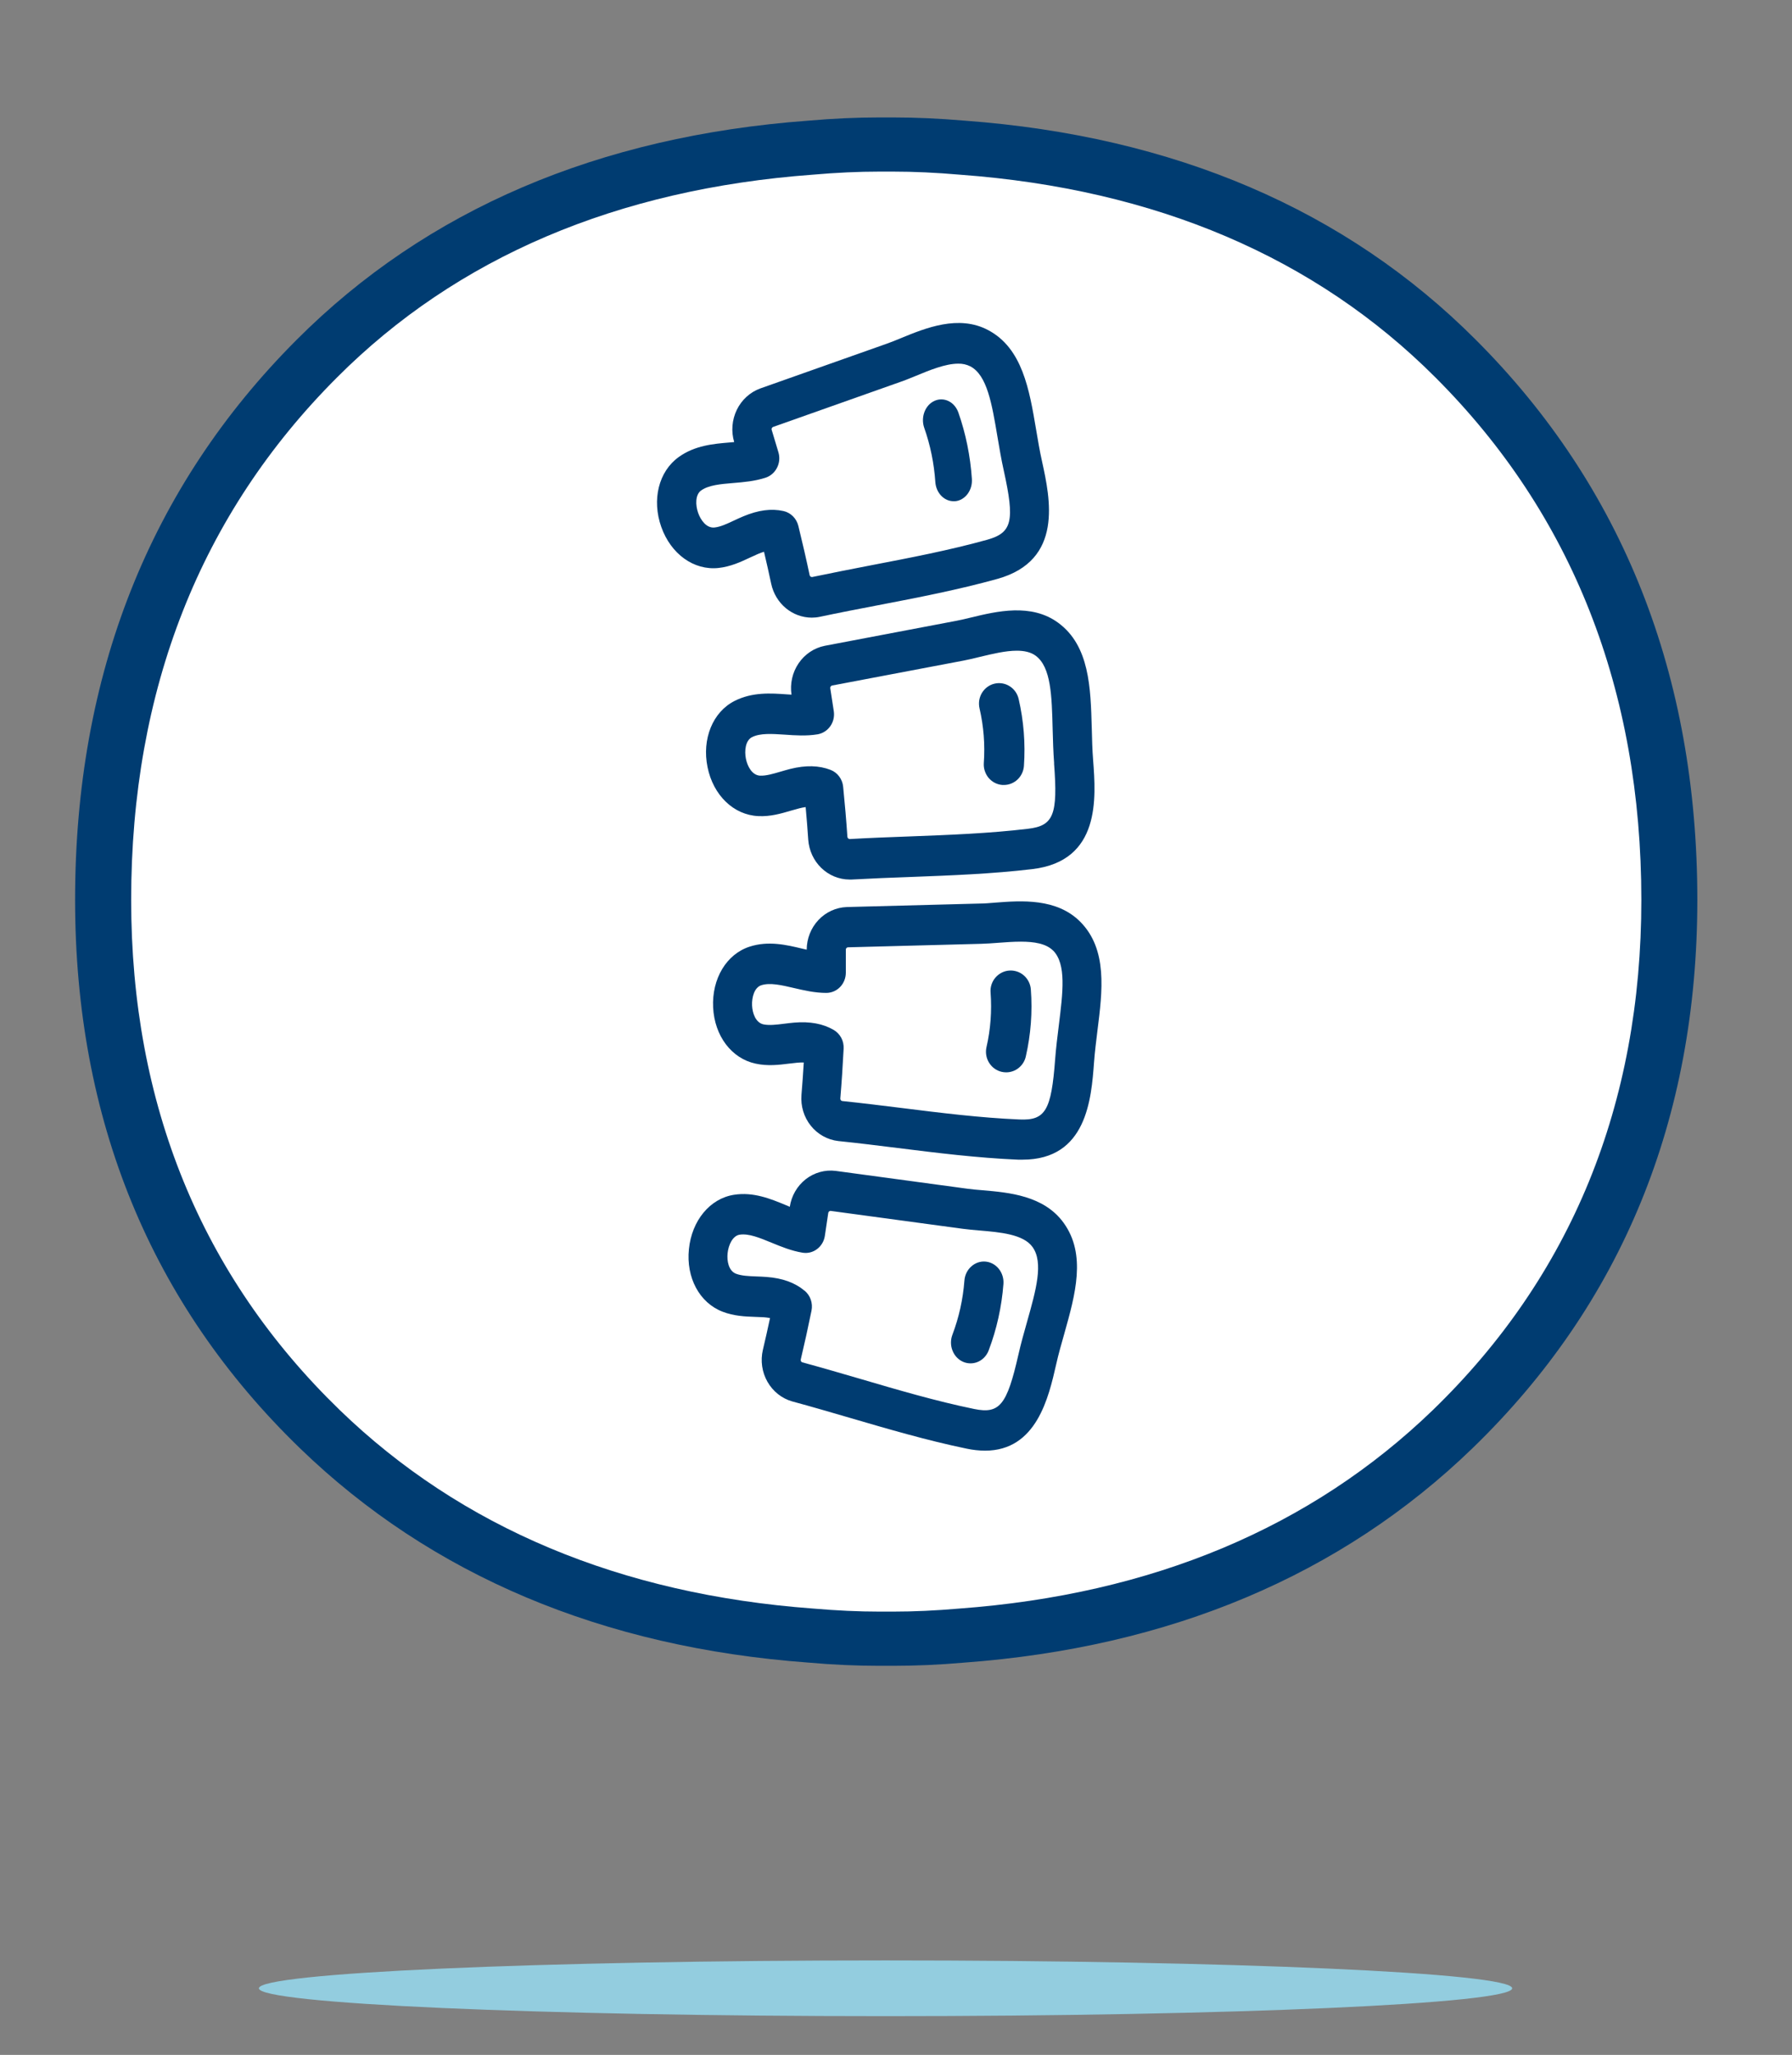 <svg width="41" height="47" viewBox="0 0 41 47" fill="none" xmlns="http://www.w3.org/2000/svg">
<rect x="0" y="0" width="41" height="47" fill="#808080" stroke="none"/>
<path d="M20.26 46.114C28.179 46.114 34.598 45.829 34.598 45.477C34.598 45.124 28.179 44.839 20.26 44.839C12.342 44.839 5.923 45.124 5.923 45.477C5.923 45.829 12.342 46.114 20.26 46.114Z" fill="#93CDDF"/>
<path d="M33.221 8.353C30.366 5.499 26.617 3.882 22.023 3.541C21.465 3.493 20.947 3.469 20.445 3.469H20.147C19.645 3.469 19.131 3.493 18.576 3.541C13.979 3.882 10.21 5.499 7.375 8.353C4.156 11.587 2.524 15.741 2.524 20.699C2.524 25.535 4.181 29.598 7.42 32.773C10.275 35.547 14.04 37.132 18.564 37.485C19.119 37.533 19.629 37.556 20.127 37.556H20.424C20.922 37.556 21.436 37.533 21.983 37.485C26.511 37.152 30.264 35.567 33.132 32.773C36.395 29.602 38.027 25.535 38.027 20.699C38.068 15.741 36.436 11.587 33.221 8.353Z" fill="white"/>
<path d="M20.427 38.101H20.125C19.604 38.101 19.07 38.078 18.494 38.027C13.784 37.681 9.867 36.03 6.862 33.124C3.448 29.819 1.718 25.599 1.718 20.581C1.718 15.444 3.424 11.135 6.788 7.771C9.759 4.795 13.697 3.113 18.493 2.76C19.065 2.71 19.602 2.686 20.125 2.686H20.427C20.95 2.686 21.489 2.71 22.074 2.76C26.859 3.113 30.795 4.795 33.766 7.772C37.129 11.134 38.834 15.443 38.834 20.581C38.834 25.599 37.104 29.819 33.691 33.123C30.686 36.03 26.769 37.682 22.044 38.029C21.482 38.078 20.946 38.101 20.427 38.101ZM20.125 3.925C19.64 3.925 19.14 3.948 18.599 3.995C14.118 4.325 10.454 5.885 7.711 8.633C4.585 11.757 3.001 15.777 3.001 20.581C3.001 25.258 4.605 29.181 7.77 32.248C10.552 34.94 14.196 36.466 18.602 36.791C19.147 36.838 19.644 36.861 20.127 36.861H20.428C20.913 36.861 21.407 36.838 21.94 36.792C26.358 36.468 30.001 34.938 32.785 32.249C35.949 29.186 37.553 25.261 37.553 20.583C37.553 15.778 35.969 11.758 32.844 8.635C30.098 5.885 26.438 4.325 21.969 3.996C21.414 3.948 20.912 3.925 20.427 3.925H20.125Z" fill="#003C71"/>
<path d="M17.278 30.12C17.05 30.112 16.791 30.102 16.531 30.001C16.004 29.798 15.695 29.223 15.762 28.57C15.828 27.917 16.243 27.412 16.795 27.327C17.239 27.258 17.632 27.42 17.98 27.564L18.07 27.602C18.108 27.35 18.239 27.125 18.435 26.971C18.631 26.819 18.877 26.75 19.12 26.781L22.142 27.19C22.243 27.204 22.36 27.214 22.484 27.224C23.076 27.275 23.885 27.343 24.336 27.97C24.86 28.696 24.601 29.613 24.352 30.499C24.286 30.732 24.217 30.971 24.165 31.205C23.993 31.962 23.716 33.18 22.536 33.18C22.395 33.179 22.255 33.163 22.117 33.134C21.212 32.947 20.308 32.682 19.433 32.426C19.004 32.301 18.561 32.171 18.127 32.054C17.889 31.987 17.686 31.826 17.56 31.606C17.434 31.386 17.396 31.124 17.454 30.875C17.51 30.639 17.565 30.395 17.618 30.147C17.57 30.138 17.522 30.132 17.474 30.128C17.41 30.124 17.344 30.122 17.278 30.12ZM18.407 29.519C18.472 29.573 18.522 29.644 18.55 29.725C18.578 29.806 18.584 29.893 18.567 29.977C18.489 30.36 18.406 30.737 18.321 31.095C18.318 31.108 18.32 31.122 18.326 31.134C18.332 31.145 18.342 31.155 18.354 31.159C18.796 31.279 19.243 31.41 19.676 31.536C20.534 31.788 21.421 32.049 22.291 32.227C22.869 32.345 23.038 32.138 23.299 30.991C23.357 30.733 23.428 30.482 23.497 30.238C23.703 29.508 23.881 28.878 23.623 28.521C23.413 28.229 22.881 28.184 22.411 28.144C22.276 28.133 22.148 28.121 22.026 28.105L19.005 27.696H19C18.988 27.697 18.976 27.702 18.967 27.71C18.958 27.718 18.952 27.73 18.95 27.743C18.925 27.918 18.899 28.093 18.872 28.268C18.863 28.328 18.842 28.386 18.812 28.437C18.781 28.489 18.741 28.534 18.694 28.569C18.647 28.605 18.593 28.631 18.536 28.645C18.48 28.659 18.421 28.661 18.363 28.652C18.107 28.61 17.873 28.514 17.649 28.422C17.382 28.312 17.13 28.208 16.923 28.24C16.761 28.265 16.666 28.478 16.647 28.665C16.629 28.84 16.669 29.068 16.841 29.134C16.966 29.181 17.132 29.189 17.308 29.195C17.383 29.198 17.46 29.201 17.54 29.207C17.902 29.235 18.186 29.335 18.407 29.522V29.519Z" fill="#003C71"/>
<path d="M22.065 29.292C22.074 29.166 22.13 29.049 22.221 28.968C22.311 28.886 22.428 28.845 22.546 28.855C22.665 28.865 22.775 28.925 22.852 29.021C22.929 29.117 22.967 29.241 22.958 29.367C22.918 29.888 22.805 30.4 22.621 30.885C22.588 30.973 22.53 31.049 22.456 31.102C22.382 31.155 22.295 31.183 22.206 31.183C22.148 31.183 22.092 31.172 22.038 31.149C21.928 31.102 21.84 31.01 21.794 30.894C21.747 30.778 21.746 30.647 21.79 30.53C21.94 30.134 22.033 29.717 22.065 29.292V29.292Z" fill="#003C71"/>
<path d="M25.031 24.296C24.969 25.134 24.865 26.524 23.395 26.524C23.361 26.524 23.327 26.524 23.292 26.524C22.367 26.485 21.433 26.369 20.528 26.256C20.085 26.201 19.628 26.144 19.178 26.098C18.933 26.07 18.707 25.944 18.55 25.747C18.393 25.551 18.317 25.299 18.337 25.044C18.357 24.802 18.375 24.554 18.39 24.302C18.342 24.3 18.293 24.302 18.245 24.306C18.179 24.312 18.114 24.32 18.048 24.328C17.823 24.356 17.564 24.388 17.29 24.328C16.739 24.212 16.348 23.695 16.316 23.042C16.284 22.388 16.619 21.824 17.151 21.652C17.581 21.513 17.995 21.611 18.36 21.699L18.457 21.721C18.458 21.468 18.554 21.225 18.725 21.043C18.896 20.861 19.129 20.755 19.374 20.746L22.428 20.666C22.529 20.666 22.647 20.655 22.772 20.645C23.365 20.599 24.177 20.539 24.717 21.084C25.343 21.716 25.224 22.662 25.109 23.573C25.08 23.808 25.049 24.055 25.031 24.296ZM24.094 21.742C23.933 21.58 23.657 21.538 23.357 21.538C23.186 21.538 23.008 21.551 22.838 21.564C22.703 21.574 22.575 21.584 22.452 21.587L19.4 21.667C19.387 21.668 19.374 21.674 19.365 21.684C19.357 21.695 19.352 21.708 19.352 21.721C19.352 21.898 19.352 22.075 19.352 22.251C19.351 22.373 19.304 22.49 19.22 22.576C19.136 22.662 19.023 22.71 18.905 22.71C18.644 22.71 18.4 22.653 18.163 22.598C17.882 22.532 17.617 22.47 17.417 22.535C17.26 22.586 17.198 22.81 17.207 22.999C17.215 23.174 17.289 23.392 17.469 23.43C17.601 23.457 17.766 23.437 17.941 23.415C18.016 23.406 18.093 23.396 18.172 23.389C18.532 23.359 18.83 23.414 19.077 23.558C19.149 23.601 19.208 23.663 19.248 23.738C19.288 23.813 19.306 23.898 19.302 23.984C19.282 24.373 19.257 24.757 19.226 25.125C19.225 25.139 19.229 25.152 19.237 25.163C19.245 25.174 19.257 25.181 19.27 25.183C19.725 25.23 20.188 25.288 20.635 25.343C21.522 25.454 22.439 25.568 23.328 25.605C23.918 25.63 24.054 25.399 24.141 24.227C24.161 23.965 24.194 23.705 24.225 23.454C24.318 22.699 24.402 22.05 24.093 21.739L24.094 21.742Z" fill="#003C71"/>
<path d="M23.021 24.527C22.986 24.527 22.951 24.523 22.916 24.515C22.797 24.487 22.694 24.412 22.629 24.306C22.564 24.201 22.543 24.073 22.57 23.952C22.664 23.543 22.695 23.121 22.664 22.702C22.659 22.64 22.666 22.579 22.685 22.52C22.704 22.462 22.734 22.407 22.774 22.361C22.814 22.314 22.862 22.276 22.916 22.248C22.97 22.22 23.029 22.203 23.09 22.199C23.15 22.194 23.211 22.202 23.269 22.221C23.326 22.24 23.38 22.27 23.426 22.311C23.472 22.351 23.509 22.4 23.537 22.455C23.564 22.51 23.581 22.57 23.585 22.631C23.624 23.145 23.585 23.662 23.47 24.164C23.447 24.267 23.39 24.359 23.308 24.425C23.227 24.491 23.125 24.527 23.021 24.527V24.527Z" fill="#003C71"/>
<path d="M23.622 19.878C22.701 19.988 21.757 20.023 20.844 20.058C20.397 20.074 19.935 20.092 19.485 20.117C19.468 20.117 19.452 20.117 19.435 20.117C19.196 20.116 18.966 20.021 18.791 19.852C18.617 19.684 18.51 19.453 18.492 19.206C18.476 18.963 18.456 18.712 18.433 18.46C18.385 18.466 18.337 18.476 18.29 18.488C18.226 18.504 18.162 18.523 18.098 18.541C17.877 18.606 17.627 18.681 17.348 18.666C16.784 18.64 16.318 18.189 16.188 17.546C16.057 16.904 16.305 16.287 16.805 16.033C17.211 15.826 17.635 15.855 18.009 15.882L18.109 15.888C18.072 15.636 18.13 15.379 18.272 15.171C18.413 14.963 18.628 14.819 18.87 14.771L21.882 14.199C21.983 14.18 22.098 14.153 22.22 14.123C22.8 13.983 23.595 13.791 24.212 14.245C24.928 14.771 24.953 15.727 24.979 16.652C24.985 16.895 24.991 17.145 25.01 17.385C25.075 18.247 25.186 19.691 23.622 19.878ZM24.118 17.459C24.098 17.195 24.091 16.931 24.084 16.677C24.065 15.916 24.048 15.258 23.696 14.998C23.582 14.914 23.432 14.883 23.264 14.883C23.006 14.883 22.704 14.956 22.425 15.023C22.293 15.056 22.168 15.086 22.046 15.109L19.035 15.68C19.022 15.684 19.011 15.692 19.004 15.703C18.997 15.715 18.994 15.729 18.996 15.742C19.024 15.917 19.051 16.093 19.077 16.268C19.095 16.389 19.066 16.513 18.996 16.611C18.926 16.71 18.821 16.776 18.704 16.796C18.446 16.838 18.195 16.82 17.952 16.803C17.664 16.784 17.393 16.765 17.204 16.861C17.056 16.937 17.029 17.17 17.066 17.355C17.101 17.528 17.207 17.732 17.39 17.741C17.526 17.747 17.686 17.7 17.856 17.65C17.928 17.629 18.003 17.607 18.081 17.587C18.435 17.499 18.737 17.506 19.003 17.609C19.081 17.639 19.149 17.691 19.2 17.759C19.251 17.828 19.283 17.909 19.291 17.995C19.33 18.384 19.363 18.769 19.388 19.14C19.389 19.154 19.395 19.166 19.404 19.175C19.414 19.184 19.426 19.19 19.439 19.191C19.896 19.165 20.363 19.147 20.814 19.131C21.71 19.097 22.636 19.062 23.521 18.956C24.106 18.887 24.206 18.636 24.116 17.459H24.118Z" fill="#003C71"/>
<path d="M22.969 17.954H22.935C22.875 17.95 22.816 17.933 22.762 17.906C22.708 17.878 22.66 17.84 22.62 17.794C22.581 17.747 22.551 17.693 22.532 17.634C22.512 17.576 22.505 17.514 22.509 17.453C22.539 17.033 22.506 16.611 22.411 16.202C22.397 16.142 22.395 16.08 22.404 16.019C22.414 15.958 22.435 15.9 22.467 15.847C22.499 15.795 22.54 15.749 22.589 15.713C22.638 15.677 22.694 15.651 22.753 15.637C22.871 15.609 22.996 15.629 23.1 15.695C23.204 15.76 23.278 15.865 23.306 15.986C23.422 16.488 23.463 17.005 23.427 17.52C23.418 17.638 23.366 17.748 23.281 17.829C23.196 17.909 23.085 17.954 22.969 17.954V17.954Z" fill="#003C71"/>
<path d="M22.819 13.241C21.922 13.49 20.993 13.669 20.094 13.842C19.654 13.926 19.198 14.014 18.756 14.108C18.696 14.121 18.634 14.127 18.572 14.127C18.356 14.126 18.146 14.049 17.978 13.909C17.81 13.768 17.692 13.573 17.645 13.354C17.594 13.115 17.539 12.869 17.48 12.62C17.434 12.634 17.388 12.651 17.343 12.67C17.282 12.696 17.221 12.724 17.162 12.752C16.953 12.851 16.715 12.961 16.437 12.991C15.875 13.05 15.35 12.673 15.13 12.053C14.91 11.432 15.068 10.786 15.528 10.454C15.899 10.187 16.324 10.151 16.699 10.12L16.798 10.111C16.725 9.867 16.747 9.602 16.858 9.373C16.969 9.145 17.161 8.97 17.394 8.885L20.295 7.859C20.392 7.825 20.502 7.78 20.618 7.732C21.173 7.504 21.933 7.192 22.608 7.55C23.392 7.965 23.551 8.91 23.706 9.828C23.746 10.068 23.788 10.316 23.841 10.552C24.026 11.399 24.34 12.817 22.819 13.241ZM22.965 10.76C22.907 10.5 22.864 10.24 22.821 9.988C22.694 9.234 22.585 8.581 22.2 8.379C22.113 8.336 22.018 8.315 21.922 8.318C21.631 8.318 21.273 8.465 20.947 8.6C20.82 8.652 20.701 8.701 20.586 8.74L17.686 9.766C17.674 9.771 17.664 9.781 17.658 9.794C17.652 9.806 17.652 9.82 17.656 9.833C17.708 10.003 17.76 10.174 17.81 10.345C17.845 10.462 17.834 10.59 17.778 10.698C17.723 10.807 17.629 10.889 17.516 10.926C17.266 11.007 17.015 11.028 16.772 11.048C16.485 11.072 16.213 11.095 16.04 11.219C15.905 11.317 15.91 11.553 15.973 11.731C16.032 11.897 16.164 12.085 16.349 12.065C16.484 12.051 16.635 11.98 16.797 11.904C16.865 11.872 16.936 11.839 17.011 11.808C17.349 11.667 17.648 11.627 17.926 11.689C18.008 11.707 18.082 11.749 18.143 11.809C18.203 11.869 18.245 11.945 18.266 12.029C18.36 12.412 18.447 12.79 18.524 13.155C18.527 13.168 18.534 13.18 18.545 13.188C18.555 13.196 18.569 13.199 18.582 13.198C19.033 13.104 19.491 13.014 19.936 12.928C20.817 12.759 21.729 12.584 22.591 12.344C23.158 12.183 23.221 11.917 22.965 10.76Z" fill="#003C71"/>
<path d="M21.85 11.464H21.818C21.712 11.464 21.61 11.419 21.533 11.337C21.455 11.256 21.408 11.144 21.4 11.025C21.371 10.6 21.286 10.182 21.146 9.786C21.105 9.669 21.107 9.538 21.151 9.422C21.195 9.306 21.277 9.215 21.381 9.169C21.432 9.145 21.487 9.134 21.542 9.135C21.597 9.136 21.652 9.149 21.702 9.174C21.753 9.198 21.799 9.234 21.837 9.279C21.876 9.324 21.906 9.377 21.927 9.435C22.097 9.92 22.201 10.432 22.236 10.953C22.24 11.015 22.234 11.078 22.217 11.137C22.2 11.197 22.172 11.252 22.137 11.299C22.101 11.347 22.057 11.386 22.008 11.414C21.959 11.443 21.905 11.46 21.85 11.464V11.464Z" fill="#003C71"/>
</svg>
